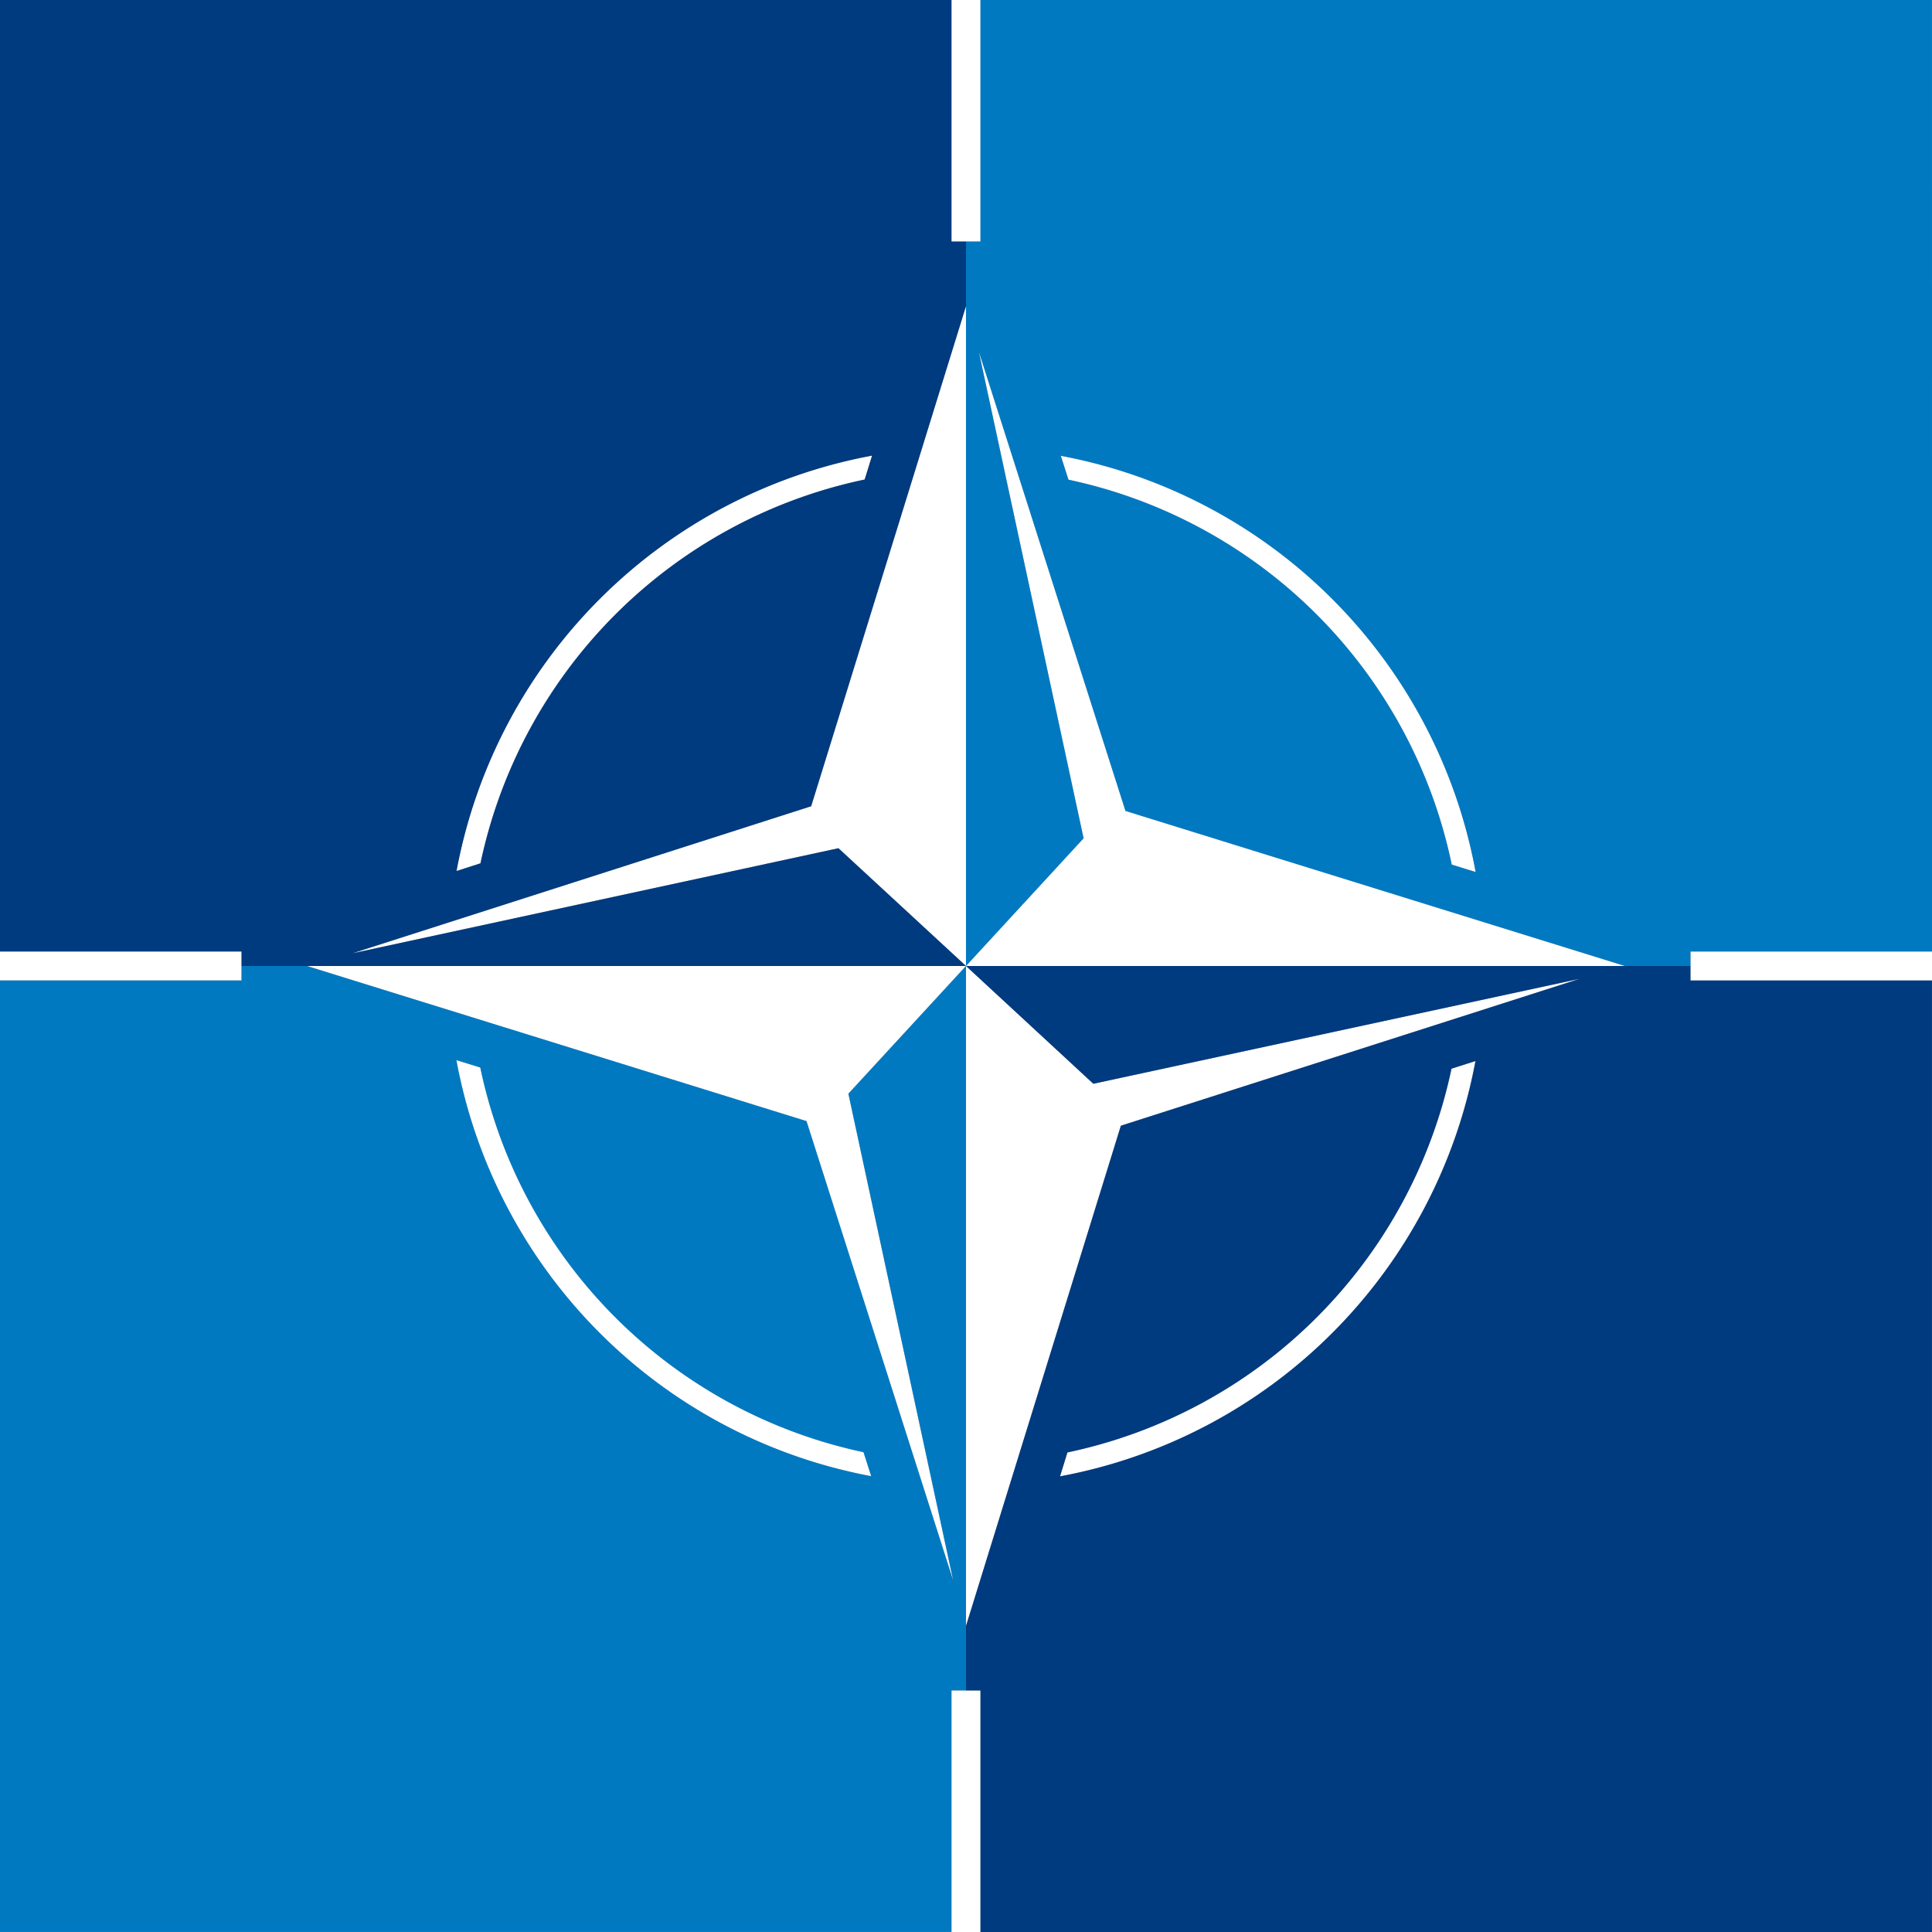 <?xml version="1.0" encoding="UTF-8"?>
<svg xmlns="http://www.w3.org/2000/svg" xmlns:xlink="http://www.w3.org/1999/xlink" id="Component_26_5" data-name="Component 26 – 5" width="71.691" height="71.691" viewBox="0 0 71.691 71.691">
  <defs>
    <clipPath id="clip-path">
      <rect id="Rectangle_678" data-name="Rectangle 678" width="71.691" height="71.691" fill="#b7b7b7"></rect>
    </clipPath>
    <clipPath id="clip-path-2">
      <rect id="Rectangle_678-2" data-name="Rectangle 678" width="71.691" height="71.691" fill="none"></rect>
    </clipPath>
  </defs>
  <g id="Group_1011" data-name="Group 1011" clip-path="url(#clip-path)">
    <path id="Path_2905" data-name="Path 2905" d="M8.962,88.411H0v35.306H35.307v-8.962h.538V87.873l-4.364,4.739,3.889,18.066L29.927,93.629,11.389,87.873H8.962v.538Zm7.974,2.955.886.275a18.447,18.447,0,0,0,14.22,14.273l.286.891A19.258,19.258,0,0,1,16.935,91.366" transform="translate(0 -52.028)" fill="#b7b7b7" fill-rule="evenodd"></path>
    <path id="Path_2906" data-name="Path 2906" d="M123.719,0H88.411V8.962h-.537V35.845l4.364-4.738L88.349,13.042l5.443,17.049,18.537,5.755h2.429v-.537h8.962ZM91.392,16.913a19.262,19.262,0,0,1,15.394,15.445l-.887-.274A18.444,18.444,0,0,0,91.676,17.8Z" transform="translate(-52.029)" fill="#b7b7b7" fill-rule="evenodd"></path>
    <path id="Path_2907" data-name="Path 2907" d="M35.307,8.962V0H0V35.309H8.962v.536H35.845l-4.732-4.37-18.038,3.9L30.1,29.918l5.747-18.563V8.962h-.538ZM32.36,16.907l-.275.887A18.445,18.445,0,0,0,17.829,32.035l-.888.285A19.258,19.258,0,0,1,32.36,16.907" fill="#b7b7b7" fill-rule="evenodd"></path>
    <path id="Path_2908" data-name="Path 2908" d="M114.758,88.411v-.179h0v-.359H87.874L92.6,92.244l18.04-3.894L93.621,93.8l-5.747,18.563v2.393h.537v8.962h35.308V88.411ZM106.779,91.4a19.26,19.26,0,0,1-15.415,15.411l.274-.887A18.446,18.446,0,0,0,105.89,91.685Z" transform="translate(-52.029 -52.028)" fill="#b7b7b7" fill-rule="evenodd"></path>
  </g>
  <g id="Group_1018" data-name="Group 1018">
    <g id="Group_1011-2" data-name="Group 1011" clip-path="url(#clip-path-2)">
      <path id="Path_2905-2" data-name="Path 2905" d="M8.962,88.411H0v35.306H35.307v-8.962h.538V87.873l-4.364,4.739,3.889,18.066L29.927,93.629,11.389,87.873H8.962v.538Zm7.974,2.955.886.275a18.447,18.447,0,0,0,14.22,14.273l.286.891A19.258,19.258,0,0,1,16.935,91.366" transform="translate(0 -52.028)" fill="#0079c1" fill-rule="evenodd"></path>
      <path id="Path_2906-2" data-name="Path 2906" d="M123.719,0H88.411V8.962h-.537V35.845l4.364-4.738L88.349,13.042l5.443,17.049,18.537,5.755h2.429v-.537h8.962ZM91.392,16.913a19.262,19.262,0,0,1,15.394,15.445l-.887-.274A18.444,18.444,0,0,0,91.676,17.8Z" transform="translate(-52.029)" fill="#0079c1" fill-rule="evenodd"></path>
      <path id="Path_2907-2" data-name="Path 2907" d="M35.307,8.962V0H0V35.309H8.962v.536H35.845l-4.732-4.37-18.038,3.9L30.1,29.918l5.747-18.563V8.962h-.538ZM32.36,16.907l-.275.887A18.445,18.445,0,0,0,17.829,32.035l-.888.285A19.258,19.258,0,0,1,32.36,16.907" fill="#003a7f" fill-rule="evenodd"></path>
      <path id="Path_2908-2" data-name="Path 2908" d="M114.758,88.411v-.179h0v-.359H87.874L92.6,92.244l18.04-3.894L93.621,93.8l-5.747,18.563v2.393h.537v8.962h35.308V88.411ZM106.779,91.4a19.26,19.26,0,0,1-15.415,15.411l.274-.887A18.446,18.446,0,0,0,105.89,91.685Z" transform="translate(-52.029 -52.028)" fill="#003a7f" fill-rule="evenodd"></path>
    </g>
  </g>
</svg>

